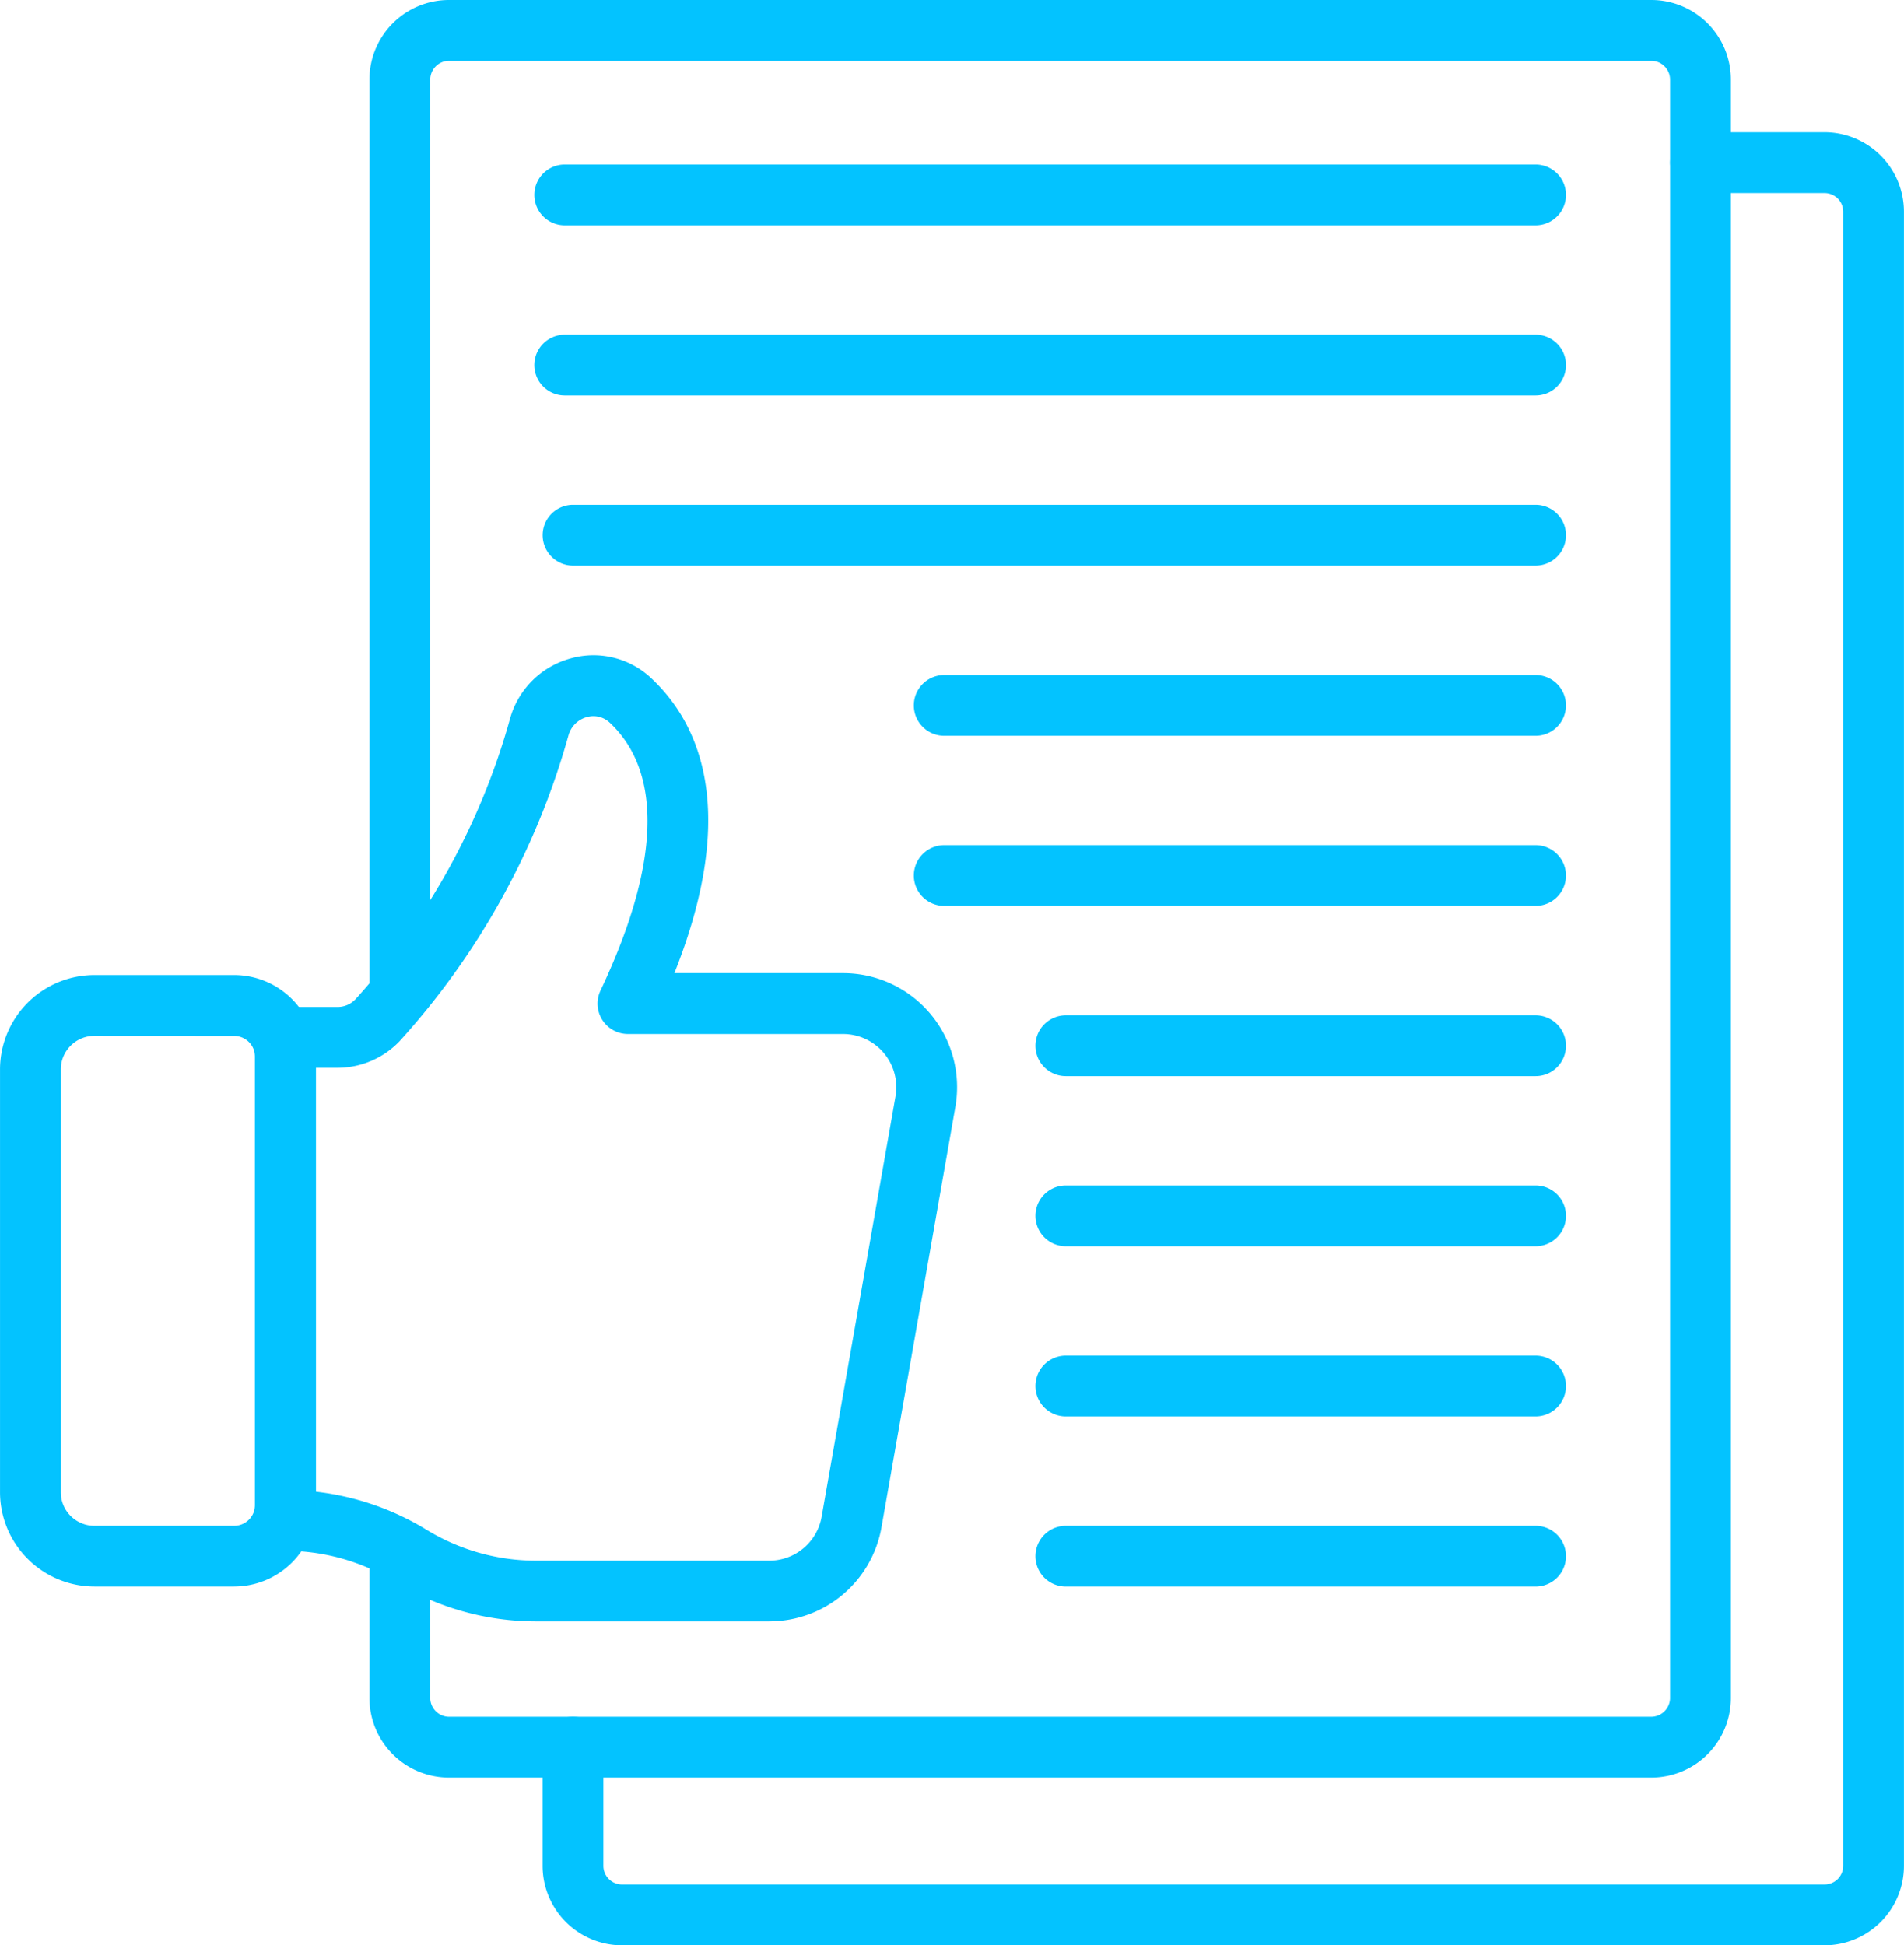 <?xml version="1.0" encoding="UTF-8"?> <svg xmlns="http://www.w3.org/2000/svg" width="215.269" height="219.952" viewBox="0 0 215.269 219.952"><path d="M219.3,303.25H192.937a30.571,30.571,0,0,1-15.786-4.391l-.311-.187a23.712,23.712,0,0,0-12.246-3.41,3.437,3.437,0,0,1-3.436-3.436V237.206a3.437,3.437,0,0,1,3.436-3.436h5.86a2.775,2.775,0,0,0,2.052-.852A78.624,78.624,0,0,0,190,201.154a9.784,9.784,0,0,1,6.84-6.788,9.511,9.511,0,0,1,9.1,2.212c5.43,5.073,9.99,14.9,2.638,33.371h19.069a12.893,12.893,0,0,1,12.7,15.121l-8.35,47.516a12.875,12.875,0,0,1-12.7,10.661Zm-51.263-14.668a30.568,30.568,0,0,1,12.348,4.2l.311.188a23.689,23.689,0,0,0,12.246,3.41H219.3a6.009,6.009,0,0,0,5.927-4.975l8.35-47.516a6.021,6.021,0,0,0-5.927-7.06h-24.32a3.437,3.437,0,0,1-3.107-4.908c6.721-14.18,7.076-24.663,1.027-30.311a2.69,2.69,0,0,0-2.572-.613,2.958,2.958,0,0,0-2.069,2.051,85.69,85.69,0,0,1-19.1,34.592,9.716,9.716,0,0,1-7.053,3.011H168.03Z" transform="translate(-132.33 -119.918)" fill="#03c3ff"></path><path d="M118.554,349.8h-15.8a10.685,10.685,0,0,1-10.672-10.672l0-47.8a10.684,10.684,0,0,1,10.673-10.671h15.8a9.244,9.244,0,0,1,9.233,9.233v50.675a9.243,9.243,0,0,1-9.233,9.233Zm-15.8-62.268a3.8,3.8,0,0,0-3.8,3.8v47.8a3.8,3.8,0,0,0,3.8,3.8h15.8a2.362,2.362,0,0,0,2.359-2.359V289.9a2.362,2.362,0,0,0-2.359-2.359Z" transform="translate(-92.079 -170.412)" fill="#03c3ff"></path><path d="M337.11,217.459H201.157a8.993,8.993,0,0,1-8.984-8.982V192.428a3.436,3.436,0,0,1,6.873,0v16.049a2.139,2.139,0,0,0,2.111,2.109H337.111a2.139,2.139,0,0,0,2.111-2.109V25.454a2.139,2.139,0,0,0-2.111-2.109H201.157a2.139,2.139,0,0,0-2.111,2.109v102.46a3.436,3.436,0,1,1-6.873,0V25.454a8.993,8.993,0,0,1,8.984-8.984H337.11a8.993,8.993,0,0,1,8.984,8.982V208.475A8.992,8.992,0,0,1,337.11,217.459Z" transform="translate(-150.402 -16.47)" fill="#03c3ff"></path><path d="M384.021,257.3H248.067a8.993,8.993,0,0,1-8.984-8.982V234.894a3.436,3.436,0,1,1,6.873,0v13.421a2.113,2.113,0,0,0,2.111,2.109H384.021a2.113,2.113,0,0,0,2.111-2.109V61.282a2.113,2.113,0,0,0-2.111-2.109H369.99a3.436,3.436,0,1,1,0-6.873h14.031A8.993,8.993,0,0,1,393,61.281V248.315a8.992,8.992,0,0,1-8.984,8.984Z" transform="translate(-177.736 -37.347)" fill="#03c3ff"></path><path d="M350.045,67.92H240.282a3.436,3.436,0,0,1,0-6.873H350.045a3.436,3.436,0,1,1,0,6.873Z" transform="translate(-176.432 -42.444)" fill="#03c3ff"></path><path d="M350.045,114.024H240.282a3.436,3.436,0,0,1,0-6.873H350.045a3.436,3.436,0,1,1,0,6.873Z" transform="translate(-176.432 -69.308)" fill="#03c3ff"></path><path d="M351.356,160.124H242.532a3.436,3.436,0,0,1,0-6.873H351.356a3.436,3.436,0,1,1,0,6.873Z" transform="translate(-177.743 -96.17)" fill="#03c3ff"></path><path d="M409.957,206.224H343.1a3.436,3.436,0,1,1,0-6.873h66.854a3.436,3.436,0,0,1,0,6.873Z" transform="translate(-236.343 -123.031)" fill="#03c3ff"></path><path d="M409.957,252.334H343.1a3.436,3.436,0,1,1,0-6.873h66.854a3.436,3.436,0,0,1,0,6.873Z" transform="translate(-236.343 -149.899)" fill="#03c3ff"></path><path d="M429.15,298.434H376.042a3.436,3.436,0,0,1,0-6.873H429.15a3.436,3.436,0,1,1,0,6.873Z" transform="translate(-255.537 -176.761)" fill="#03c3ff"></path><path d="M429.15,344.534H376.042a3.436,3.436,0,0,1,0-6.873H429.15a3.436,3.436,0,1,1,0,6.873Z" transform="translate(-255.537 -203.622)" fill="#03c3ff"></path><path d="M429.15,390.634H376.042a3.436,3.436,0,0,1,0-6.873H429.15a3.436,3.436,0,1,1,0,6.873Z" transform="translate(-255.537 -230.484)" fill="#03c3ff"></path><path d="M429.15,436.744H376.042a3.436,3.436,0,0,1,0-6.873H429.15a3.436,3.436,0,0,1,0,6.873Z" transform="translate(-255.537 -257.351)" fill="#03c3ff"></path></svg> 